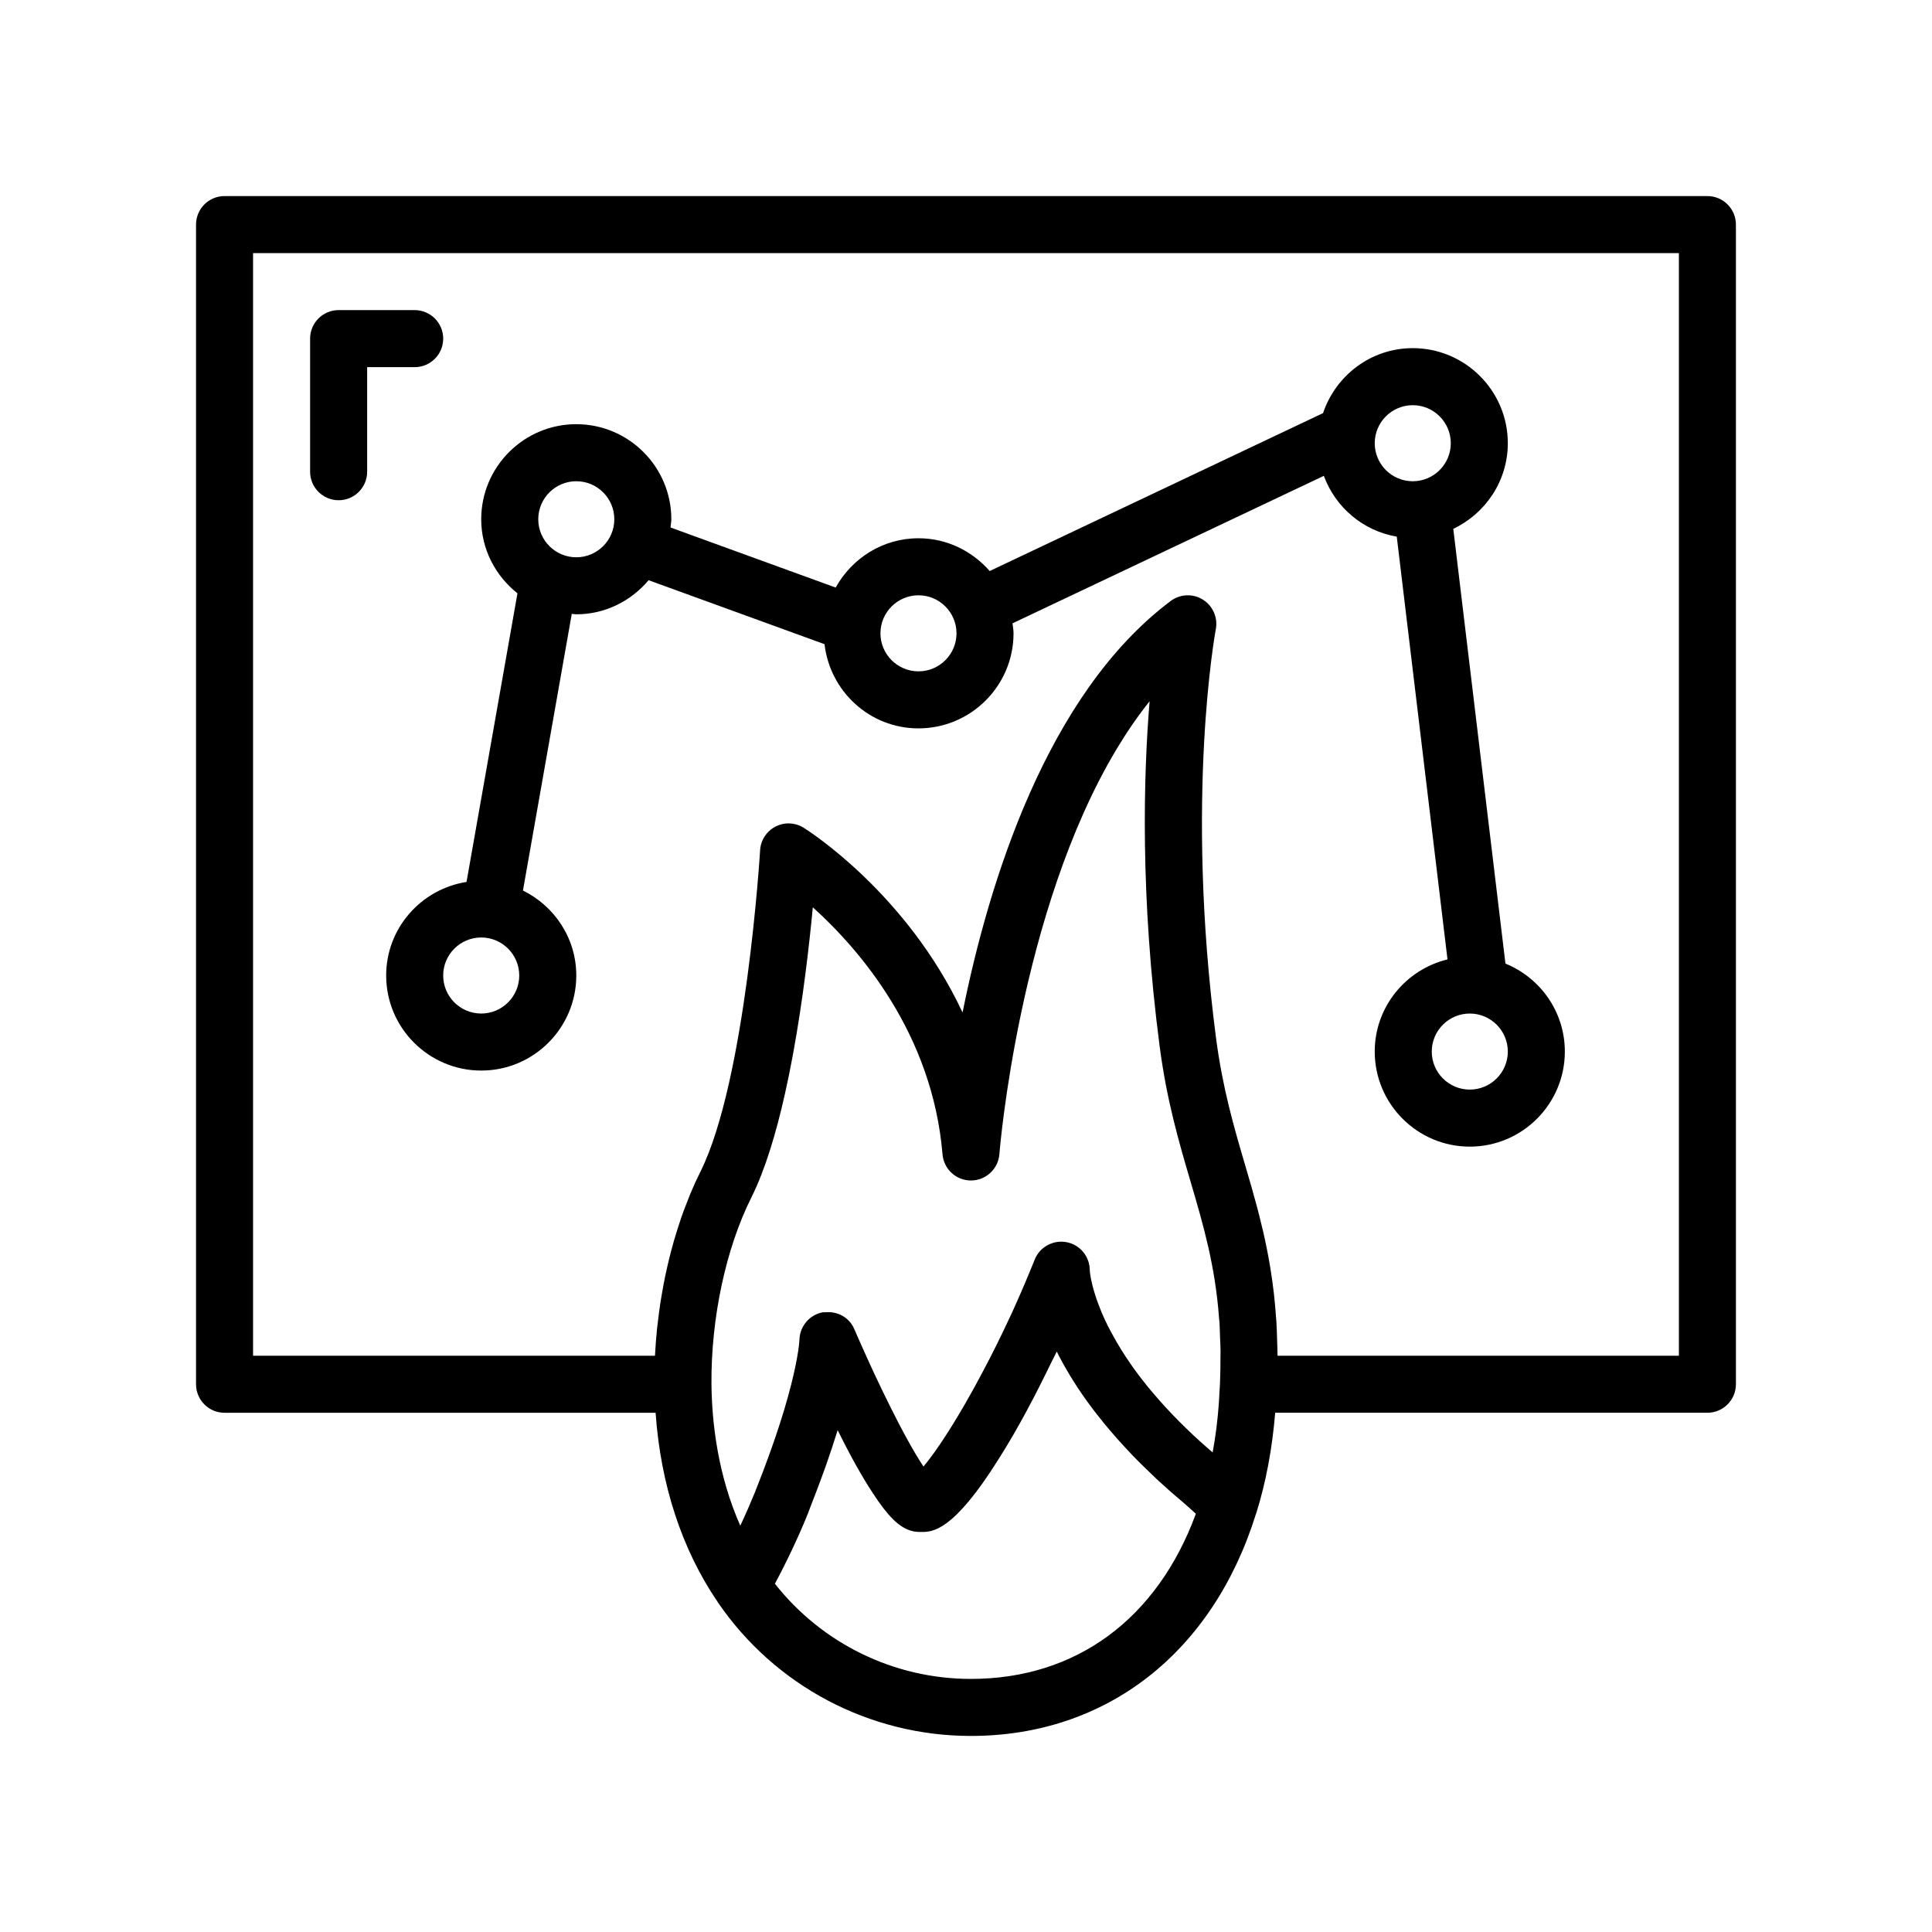 <?xml version="1.0" encoding="UTF-8"?>
<!-- Uploaded to: ICON Repo, www.svgrepo.com, Generator: ICON Repo Mixer Tools -->
<svg fill="#000000" width="800px" height="800px" version="1.1" viewBox="144 144 512 512" xmlns="http://www.w3.org/2000/svg">
 <g>
  <path d="m596.48 195.96h-392.97c-4.172 0-7.559 3.383-7.559 7.559v307.32c0 4.176 3.387 7.559 7.559 7.559h114.23c1.332 18.98 6.926 36.16 16.391 50.047 0.023 0.031 0.027 0.07 0.051 0.105 15.145 22.223 40.227 35.492 67.105 35.492 35.828 0 64.047-21.965 75.531-58.762 0.016-0.047 0.047-0.086 0.062-0.133 2.613-8.297 4.281-17.273 5.055-26.754h114.54c4.172 0 7.559-3.383 7.559-7.559v-307.32c0-4.172-3.387-7.555-7.559-7.555zm-195.19 392.97c-20.348 0-39.438-9.352-51.926-25.219 0.035-0.066 0.062-0.129 0.098-0.195 1.629-3.059 3.137-6.07 4.527-9.023 0.074-0.152 0.141-0.305 0.215-0.461 1.398-2.988 2.703-5.938 3.844-8.789 0.312-0.781 0.555-1.492 0.859-2.262 1.031-2.625 1.98-5.117 2.844-7.481 0.367-1.004 0.742-2.016 1.086-2.996 1.133-3.207 2.106-6.156 2.945-8.859 0.062-0.203 0.148-0.434 0.211-0.637 3.652 7.394 6.688 12.711 9.27 16.609 4.125 6.41 7.016 8.91 9.566 9.836 0.16 0.062 0.32 0.125 0.473 0.172 0.008 0.004 0.02 0.004 0.027 0.008 1.09 0.34 2.008 0.355 2.812 0.355h0.004 0.016c2.918 0 8.422-0.023 20.57-19.457 5.062-7.961 9.875-17.176 13.816-25.359 0.492-1.012 1.016-1.965 1.504-2.988 1.977 3.953 4.562 8.336 7.945 13.055 0.039 0.051 0.082 0.102 0.121 0.156 1.406 1.965 2.996 4 4.688 6.07 0.5 0.609 1.023 1.211 1.539 1.82 1.234 1.453 2.543 2.922 3.93 4.418 0.641 0.691 1.277 1.383 1.938 2.066 1.395 1.445 2.891 2.914 4.438 4.391 0.629 0.602 1.227 1.211 1.875 1.809 2.172 2.012 4.457 4.043 6.926 6.102 0.156 0.129 0.305 0.266 0.457 0.398 1.027 0.871 2.004 1.801 3.008 2.699-10.254 27.883-31.762 43.762-59.625 43.762zm66.145-85.531c0.004 2.293-0.016 4.625-0.121 7.121v0.016l-0.293 5.129c-0.312 4.551-0.867 8.977-1.66 13.25-0.582-0.5-1.141-0.992-1.703-1.488-1.164-1.023-2.316-2.051-3.426-3.09-0.824-0.77-1.602-1.531-2.375-2.289-1.051-1.031-2.082-2.062-3.078-3.102-0.672-0.699-1.324-1.395-1.953-2.082-1.082-1.184-2.129-2.371-3.137-3.566-0.457-0.539-0.938-1.086-1.367-1.617-1.391-1.707-2.723-3.422-3.957-5.141-0.191-0.266-0.34-0.508-0.523-0.77-0.98-1.391-1.863-2.734-2.676-4.039-0.426-0.688-0.824-1.355-1.211-2.016-0.504-0.867-0.973-1.707-1.406-2.523-0.332-0.621-0.684-1.262-0.98-1.855-0.605-1.223-1.148-2.391-1.605-3.484-0.207-0.492-0.367-0.93-0.551-1.391-0.293-0.746-0.574-1.48-0.801-2.152-0.125-0.363-0.246-0.719-0.352-1.055-0.289-0.91-0.547-1.785-0.73-2.519 0-0.004-0.004-0.008-0.004-0.012-0.668-2.644-0.73-4.109-0.73-4.109 0-3.625-2.574-6.738-6.129-7.422-0.887-0.172-1.777-0.176-2.629-0.039-2.566 0.41-4.824 2.129-5.832 4.66-0.34 0.855-0.691 1.688-1.035 2.531-0.449 1.094-0.898 2.188-1.363 3.281-0.434 1.027-0.871 2.047-1.309 3.055-0.812 1.863-1.641 3.727-2.492 5.574-0.25 0.543-0.5 1.07-0.754 1.605-2.152 4.602-4.398 9.133-6.699 13.461-1.707 3.242-3.332 6.18-4.863 8.832-0.121 0.211-0.238 0.406-0.363 0.617-0.531 0.914-1.047 1.785-1.555 2.629-0.375 0.621-0.742 1.219-1.105 1.812-0.258 0.418-0.512 0.828-0.762 1.227-0.379 0.605-0.754 1.191-1.117 1.758-0.273 0.418-0.535 0.824-0.797 1.219-0.289 0.438-0.578 0.871-0.855 1.285-0.465 0.684-0.914 1.336-1.344 1.938-0.059 0.082-0.117 0.168-0.172 0.246-1.09 1.52-2.055 2.769-2.883 3.762-2.316-3.445-6.453-10.547-13.211-24.973-3.012-6.516-5.137-11.457-5.156-11.5-1.316-3.059-4.438-4.734-7.731-4.402-0.223 0.023-0.438-0.031-0.66 0.012-3.488 0.672-6.035 3.731-6.125 7.281 0 0.066-0.133 3.797-2.211 11.973-0.25 0.984-0.516 1.988-0.801 3.012-0.309 1.117-0.645 2.293-1.02 3.547-0.379 1.262-0.781 2.547-1.203 3.859-0.375 1.164-0.777 2.379-1.211 3.644-0.418 1.219-0.859 2.469-1.309 3.731-0.539 1.508-1.121 3.082-1.738 4.719-0.367 0.973-0.754 1.961-1.141 2.957-0.406 1.039-0.793 2.055-1.23 3.141-0.16 0.402-0.352 0.82-0.516 1.227-0.812 1.988-1.703 4.016-2.656 6.082-0.211 0.457-0.418 0.91-0.633 1.367-5.973-13.473-7.531-27.312-7.644-37.527-0.133-17.504 3.824-35.988 10.586-49.469 3.633-7.273 6.559-17.043 8.898-27.488 0.074-0.34 0.145-0.684 0.219-1.023 0.309-1.41 0.617-2.82 0.906-4.246 0.133-0.656 0.254-1.32 0.383-1.98 0.215-1.109 0.438-2.219 0.641-3.332 2.617-14.25 4.269-28.621 5.231-38.816 12.383 11.18 31.703 33.469 34.371 65.473 0.328 3.918 3.602 6.93 7.531 6.93 0.012 0 0.02-0.004 0.031-0.004 3.941-0.016 7.207-3.055 7.508-6.988 0.059-0.793 5.191-64.254 31.09-107.38 2.68-4.461 5.582-8.703 8.723-12.637-1.637 19.746-2.523 51.691 2.641 91.312 1.898 14.527 5.125 25.504 8.25 36.117 3.414 11.617 6.465 22.125 7.512 36.012 0.031 0.426 0.086 0.812 0.117 1.242 0.078 1.184 0.09 2.481 0.137 3.719 0.051 1.301 0.129 2.543 0.145 3.906 0 0.391-0.027 0.852-0.023 1.258zm121.49-0.113h-106.36c0-0.254-0.02-0.477-0.02-0.727-0.008-1.125-0.059-2.18-0.09-3.266-0.047-1.684-0.098-3.359-0.195-4.957-0.066-1.074-0.16-2.106-0.246-3.144-0.125-1.516-0.262-3.016-0.426-4.465-0.113-0.996-0.242-1.965-0.375-2.934-0.191-1.41-0.398-2.793-0.625-4.144-0.152-0.914-0.309-1.816-0.473-2.707-0.25-1.352-0.52-2.672-0.797-3.973-0.176-0.816-0.348-1.637-0.531-2.438-0.309-1.344-0.633-2.66-0.965-3.965-0.18-0.707-0.352-1.426-0.539-2.125-0.383-1.441-0.773-2.856-1.172-4.266-0.148-0.523-0.289-1.055-0.438-1.574-0.539-1.887-1.086-3.754-1.633-5.609-2.957-10.059-6.016-20.461-7.766-33.812-8.336-63.895-0.152-108-0.07-108.44 0.582-3.066-0.777-6.176-3.426-7.832-2.652-1.656-6.035-1.512-8.535 0.363-32.852 24.641-48.215 74.586-55.152 109.05-14.766-31.492-40.652-48.047-42.102-48.953-2.258-1.418-5.102-1.543-7.473-0.312-2.371 1.223-3.922 3.606-4.078 6.269-0.039 0.609-3.723 60.957-15.836 85.223-0.93 1.852-1.801 3.777-2.633 5.754-0.277 0.664-0.527 1.355-0.797 2.031-0.531 1.34-1.055 2.688-1.543 4.074-0.289 0.82-0.551 1.656-0.82 2.492-0.422 1.301-0.832 2.606-1.215 3.941-0.254 0.883-0.492 1.773-0.73 2.668-0.355 1.344-0.688 2.699-1 4.07-0.203 0.895-0.406 1.785-0.594 2.688-0.301 1.449-0.566 2.91-0.82 4.379-0.145 0.84-0.301 1.672-0.43 2.519-0.258 1.691-0.473 3.391-0.668 5.098-0.074 0.641-0.168 1.273-0.234 1.918-0.234 2.363-0.426 4.731-0.543 7.106h-106.51v-292.21h377.86z"/>
  <path d="m246.34 402.52c0 13.891 11.301 25.191 25.191 25.191s25.191-11.301 25.191-25.191c0-9.906-5.797-18.41-14.133-22.523l12.938-73.324c0.406 0.023 0.785 0.125 1.195 0.125 7.711 0 14.539-3.559 19.164-9.035l46.621 16.953c1.449 12.523 11.996 22.312 24.898 22.312 13.891 0 25.191-11.301 25.191-25.191 0-0.906-0.176-1.766-0.27-2.648l82.504-39.082c3.074 8.332 10.371 14.578 19.328 16.109l13.445 112.04c-11.035 2.676-19.285 12.574-19.285 24.422 0 13.891 11.301 25.191 25.191 25.191 13.891 0 25.191-11.301 25.191-25.191 0-10.543-6.527-19.566-15.742-23.316l-13.824-115.21c8.512-4.051 14.453-12.664 14.453-22.699 0-13.891-11.301-25.191-25.191-25.191-11.086 0-20.418 7.25-23.773 17.219l-88.34 41.848c-4.625-5.277-11.328-8.684-18.879-8.684-9.473 0-17.641 5.316-21.941 13.062l-43.773-15.918c0.062-0.73 0.219-1.434 0.219-2.184 0-13.891-11.301-25.191-25.191-25.191s-25.191 11.301-25.191 25.191c0 7.977 3.801 15.016 9.605 19.633l-13.496 76.484c-12.031 1.891-21.297 12.242-21.297 24.797zm287.17 10.078c5.555 0 10.078 4.519 10.078 10.078s-4.523 10.078-10.078 10.078c-5.555 0-10.078-4.519-10.078-10.078 0.004-5.559 4.523-10.078 10.078-10.078zm-15.113-161.22c5.555 0 10.078 4.519 10.078 10.078s-4.523 10.078-10.078 10.078c-5.555 0-10.078-4.519-10.078-10.078s4.523-10.078 10.078-10.078zm-130.99 50.379c5.555 0 10.078 4.519 10.078 10.078 0 5.559-4.523 10.078-10.078 10.078-5.555 0-10.078-4.519-10.078-10.078 0.004-5.559 4.523-10.078 10.078-10.078zm-90.684-30.227c5.555 0 10.078 4.519 10.078 10.078 0 5.559-4.523 10.078-10.078 10.078s-10.078-4.519-10.078-10.078c0-5.559 4.523-10.078 10.078-10.078zm-15.117 130.99c0 5.559-4.523 10.078-10.078 10.078-5.555 0-10.078-4.519-10.078-10.078s4.523-10.078 10.078-10.078c5.559 0.004 10.078 4.523 10.078 10.078z"/>
  <path d="m233.74 276.57c4.172 0 7.559-3.383 7.559-7.559v-27.711h12.594c4.172 0 7.559-3.383 7.559-7.559s-3.387-7.559-7.559-7.559h-20.152c-4.172 0-7.559 3.383-7.559 7.559v35.266c0 4.18 3.387 7.562 7.559 7.562z"/>
 </g>
</svg>